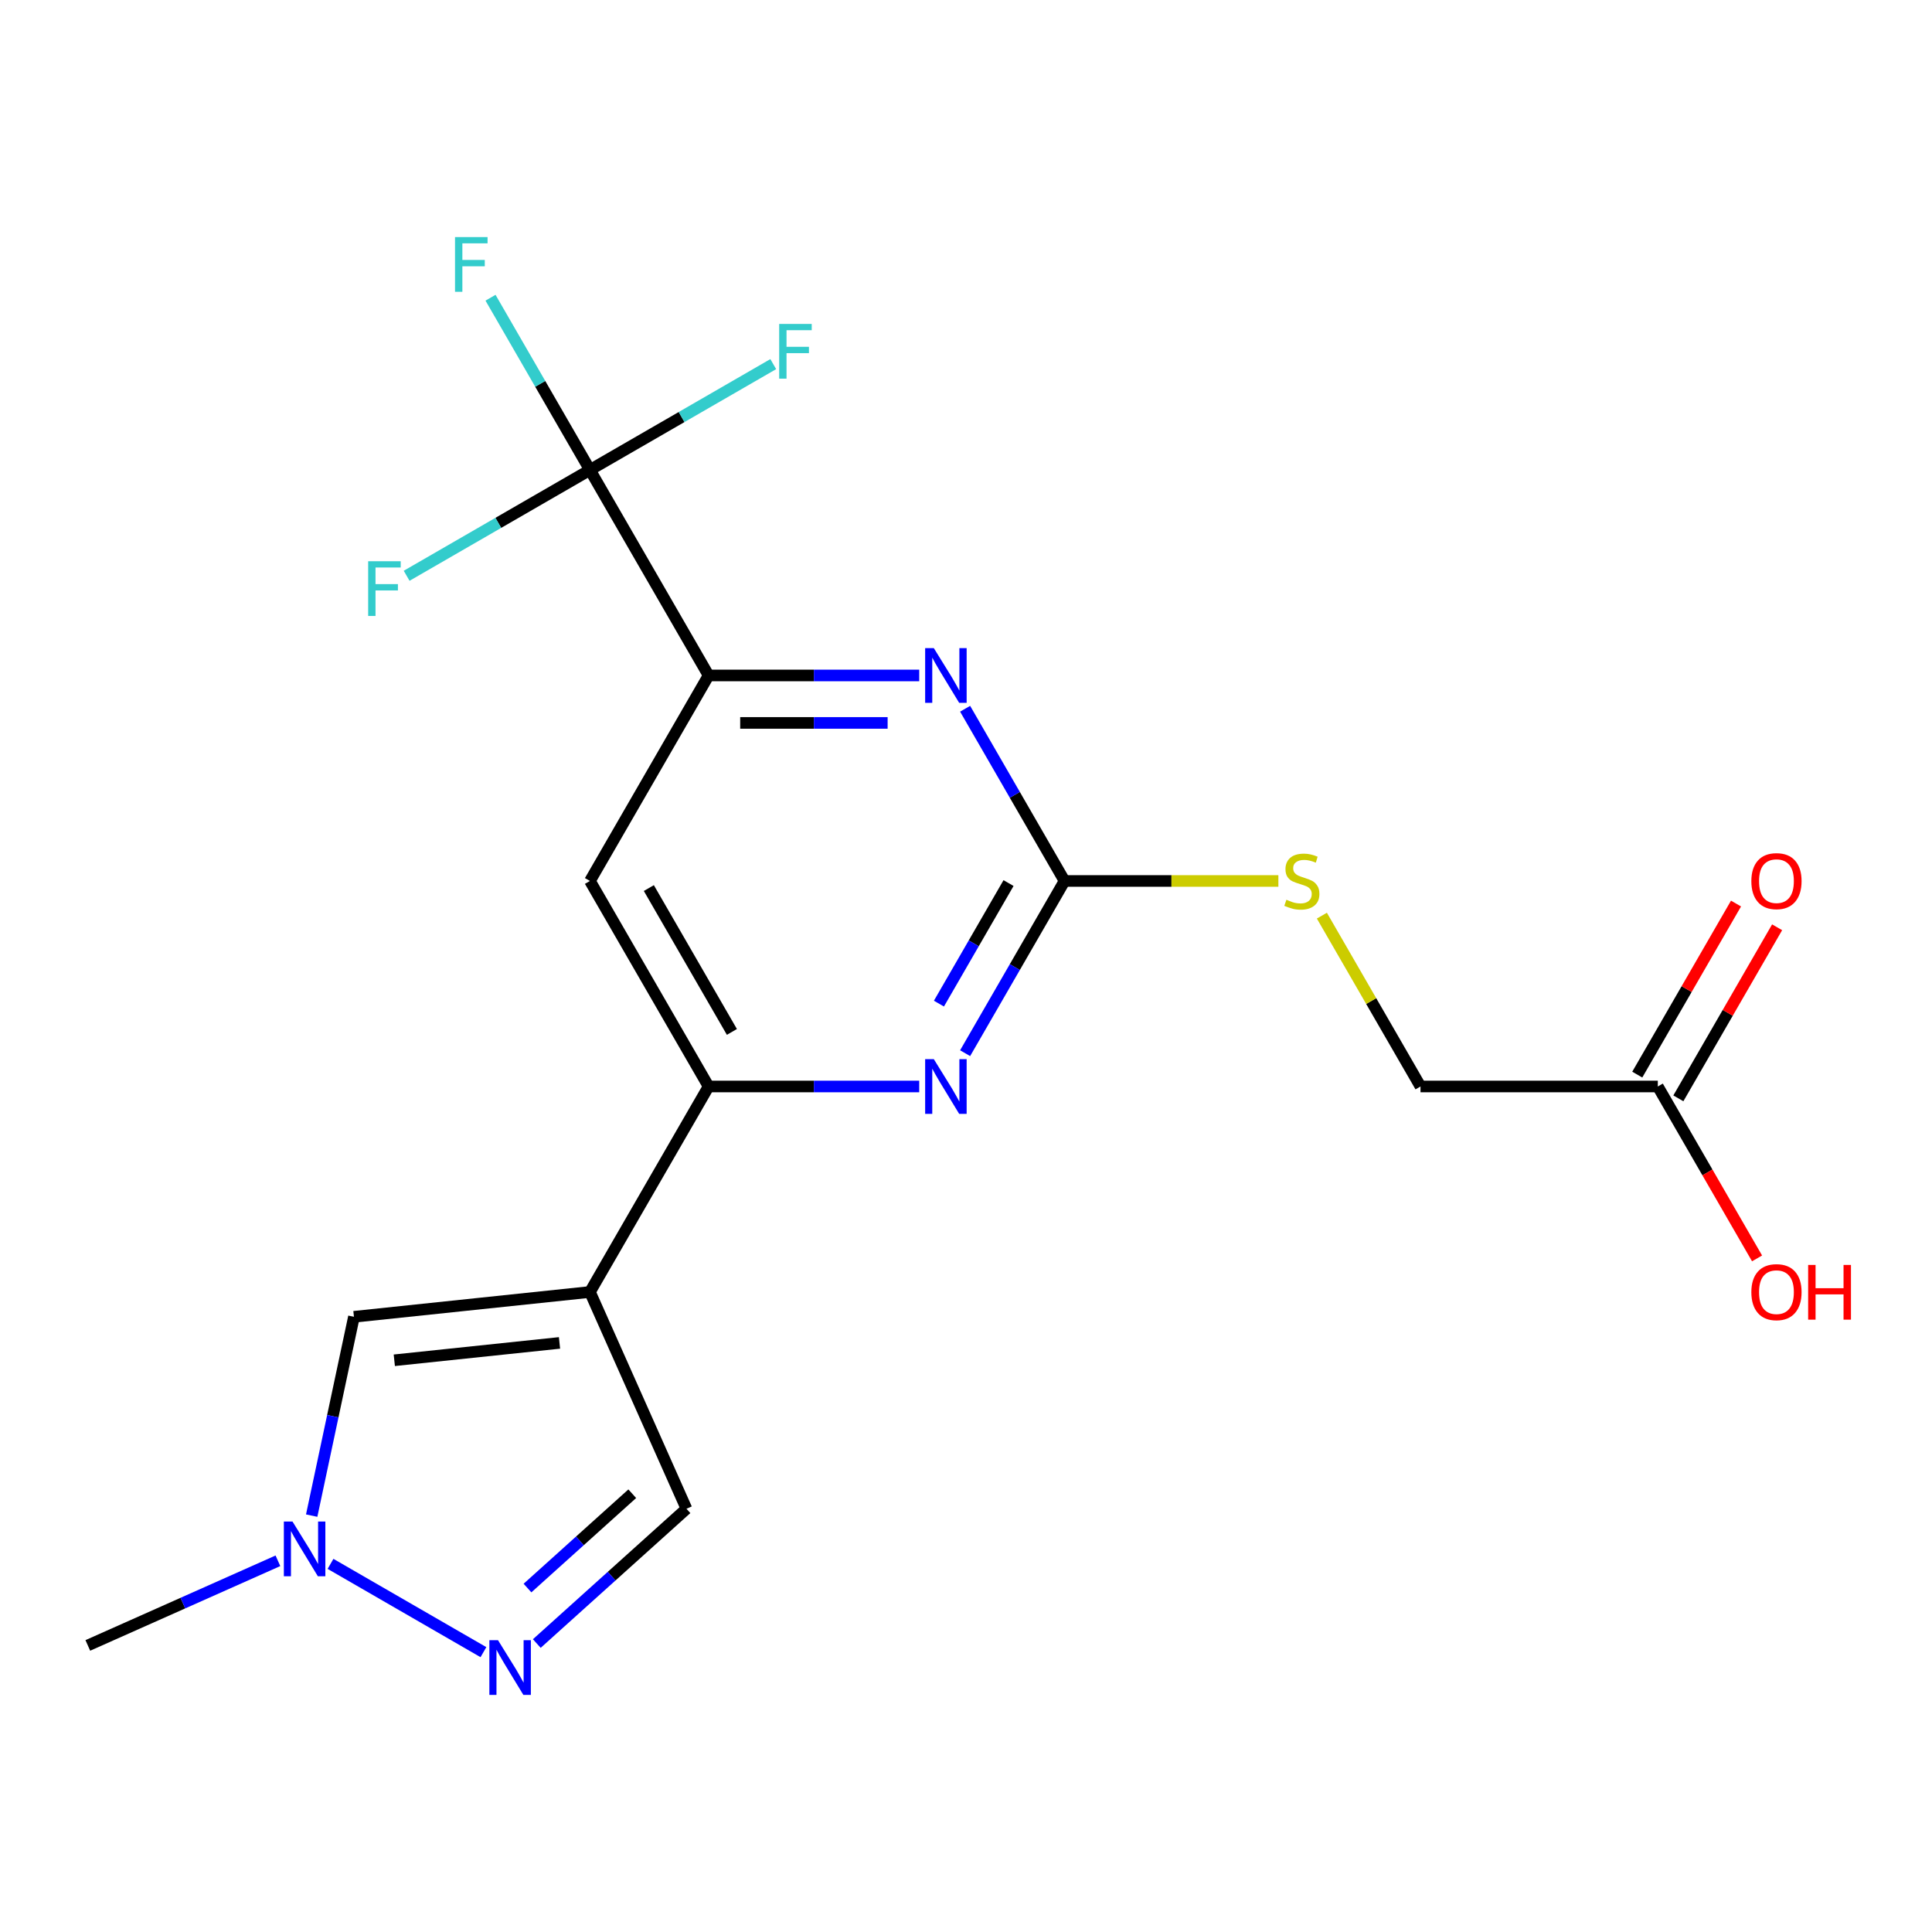 <?xml version='1.0' encoding='iso-8859-1'?>
<svg version='1.1' baseProfile='full'
              xmlns='http://www.w3.org/2000/svg'
                      xmlns:rdkit='http://www.rdkit.org/xml'
                      xmlns:xlink='http://www.w3.org/1999/xlink'
                  xml:space='preserve'
width='1000px' height='1000px' viewBox='0 0 1000 1000'>
<!-- END OF HEADER -->
<rect style='opacity:1.0;fill:#FFFFFF;stroke:none' width='1000' height='1000' x='0' y='0'> </rect>
<path class='bond-2' d='M 366.769,562.36 L 421.277,562.36' style='fill:none;fill-rule:evenodd;stroke:#000000;stroke-width:6px;stroke-linecap:butt;stroke-linejoin:miter;stroke-opacity:1' />
<path class='bond-2' d='M 421.277,562.36 L 475.786,562.36' style='fill:none;fill-rule:evenodd;stroke:#0000FF;stroke-width:6px;stroke-linecap:butt;stroke-linejoin:miter;stroke-opacity:1' />
<path class='bond-5' d='M 366.769,562.36 L 305.355,455.988' style='fill:none;fill-rule:evenodd;stroke:#000000;stroke-width:6px;stroke-linecap:butt;stroke-linejoin:miter;stroke-opacity:1' />
<path class='bond-5' d='M 378.831,534.121 L 335.841,459.661' style='fill:none;fill-rule:evenodd;stroke:#000000;stroke-width:6px;stroke-linecap:butt;stroke-linejoin:miter;stroke-opacity:1' />
<path class='bond-21' d='M 366.769,562.36 L 305.355,668.731' style='fill:none;fill-rule:evenodd;stroke:#000000;stroke-width:6px;stroke-linecap:butt;stroke-linejoin:miter;stroke-opacity:1' />
<path class='bond-3' d='M 551.01,455.988 L 525.277,500.558' style='fill:none;fill-rule:evenodd;stroke:#000000;stroke-width:6px;stroke-linecap:butt;stroke-linejoin:miter;stroke-opacity:1' />
<path class='bond-3' d='M 525.277,500.558 L 499.545,545.129' style='fill:none;fill-rule:evenodd;stroke:#0000FF;stroke-width:6px;stroke-linecap:butt;stroke-linejoin:miter;stroke-opacity:1' />
<path class='bond-3' d='M 522.016,457.076 L 504.003,488.276' style='fill:none;fill-rule:evenodd;stroke:#000000;stroke-width:6px;stroke-linecap:butt;stroke-linejoin:miter;stroke-opacity:1' />
<path class='bond-3' d='M 504.003,488.276 L 485.99,519.475' style='fill:none;fill-rule:evenodd;stroke:#0000FF;stroke-width:6px;stroke-linecap:butt;stroke-linejoin:miter;stroke-opacity:1' />
<path class='bond-4' d='M 551.01,455.988 L 525.277,411.417' style='fill:none;fill-rule:evenodd;stroke:#000000;stroke-width:6px;stroke-linecap:butt;stroke-linejoin:miter;stroke-opacity:1' />
<path class='bond-4' d='M 525.277,411.417 L 499.545,366.847' style='fill:none;fill-rule:evenodd;stroke:#0000FF;stroke-width:6px;stroke-linecap:butt;stroke-linejoin:miter;stroke-opacity:1' />
<path class='bond-10' d='M 551.01,455.988 L 606.349,455.988' style='fill:none;fill-rule:evenodd;stroke:#000000;stroke-width:6px;stroke-linecap:butt;stroke-linejoin:miter;stroke-opacity:1' />
<path class='bond-10' d='M 606.349,455.988 L 661.687,455.988' style='fill:none;fill-rule:evenodd;stroke:#CCCC00;stroke-width:6px;stroke-linecap:butt;stroke-linejoin:miter;stroke-opacity:1' />
<path class='bond-1' d='M 305.355,455.988 L 366.769,349.616' style='fill:none;fill-rule:evenodd;stroke:#000000;stroke-width:6px;stroke-linecap:butt;stroke-linejoin:miter;stroke-opacity:1' />
<path class='bond-17' d='M 183.2,681.57 L 172.263,733.027' style='fill:none;fill-rule:evenodd;stroke:#000000;stroke-width:6px;stroke-linecap:butt;stroke-linejoin:miter;stroke-opacity:1' />
<path class='bond-17' d='M 172.263,733.027 L 161.326,784.483' style='fill:none;fill-rule:evenodd;stroke:#0000FF;stroke-width:6px;stroke-linecap:butt;stroke-linejoin:miter;stroke-opacity:1' />
<path class='bond-19' d='M 183.2,681.57 L 305.355,668.731' style='fill:none;fill-rule:evenodd;stroke:#000000;stroke-width:6px;stroke-linecap:butt;stroke-linejoin:miter;stroke-opacity:1' />
<path class='bond-19' d='M 204.091,704.075 L 289.6,695.088' style='fill:none;fill-rule:evenodd;stroke:#000000;stroke-width:6px;stroke-linecap:butt;stroke-linejoin:miter;stroke-opacity:1' />
<path class='bond-0' d='M 366.769,349.616 L 421.277,349.616' style='fill:none;fill-rule:evenodd;stroke:#000000;stroke-width:6px;stroke-linecap:butt;stroke-linejoin:miter;stroke-opacity:1' />
<path class='bond-0' d='M 421.277,349.616 L 475.786,349.616' style='fill:none;fill-rule:evenodd;stroke:#0000FF;stroke-width:6px;stroke-linecap:butt;stroke-linejoin:miter;stroke-opacity:1' />
<path class='bond-0' d='M 383.121,374.182 L 421.277,374.182' style='fill:none;fill-rule:evenodd;stroke:#000000;stroke-width:6px;stroke-linecap:butt;stroke-linejoin:miter;stroke-opacity:1' />
<path class='bond-0' d='M 421.277,374.182 L 459.433,374.182' style='fill:none;fill-rule:evenodd;stroke:#0000FF;stroke-width:6px;stroke-linecap:butt;stroke-linejoin:miter;stroke-opacity:1' />
<path class='bond-9' d='M 366.769,349.616 L 305.355,243.244' style='fill:none;fill-rule:evenodd;stroke:#000000;stroke-width:6px;stroke-linecap:butt;stroke-linejoin:miter;stroke-opacity:1' />
<path class='bond-6' d='M 305.355,243.244 L 257.915,270.634' style='fill:none;fill-rule:evenodd;stroke:#000000;stroke-width:6px;stroke-linecap:butt;stroke-linejoin:miter;stroke-opacity:1' />
<path class='bond-6' d='M 257.915,270.634 L 210.474,298.024' style='fill:none;fill-rule:evenodd;stroke:#33CCCC;stroke-width:6px;stroke-linecap:butt;stroke-linejoin:miter;stroke-opacity:1' />
<path class='bond-7' d='M 305.355,243.244 L 352.796,215.854' style='fill:none;fill-rule:evenodd;stroke:#000000;stroke-width:6px;stroke-linecap:butt;stroke-linejoin:miter;stroke-opacity:1' />
<path class='bond-7' d='M 352.796,215.854 L 400.236,188.465' style='fill:none;fill-rule:evenodd;stroke:#33CCCC;stroke-width:6px;stroke-linecap:butt;stroke-linejoin:miter;stroke-opacity:1' />
<path class='bond-8' d='M 305.355,243.244 L 279.622,198.674' style='fill:none;fill-rule:evenodd;stroke:#000000;stroke-width:6px;stroke-linecap:butt;stroke-linejoin:miter;stroke-opacity:1' />
<path class='bond-8' d='M 279.622,198.674 L 253.889,154.103' style='fill:none;fill-rule:evenodd;stroke:#33CCCC;stroke-width:6px;stroke-linecap:butt;stroke-linejoin:miter;stroke-opacity:1' />
<path class='bond-15' d='M 355.314,780.94 L 316.58,815.816' style='fill:none;fill-rule:evenodd;stroke:#000000;stroke-width:6px;stroke-linecap:butt;stroke-linejoin:miter;stroke-opacity:1' />
<path class='bond-15' d='M 316.58,815.816 L 277.846,850.692' style='fill:none;fill-rule:evenodd;stroke:#0000FF;stroke-width:6px;stroke-linecap:butt;stroke-linejoin:miter;stroke-opacity:1' />
<path class='bond-15' d='M 327.256,773.147 L 300.142,797.56' style='fill:none;fill-rule:evenodd;stroke:#000000;stroke-width:6px;stroke-linecap:butt;stroke-linejoin:miter;stroke-opacity:1' />
<path class='bond-15' d='M 300.142,797.56 L 273.028,821.974' style='fill:none;fill-rule:evenodd;stroke:#0000FF;stroke-width:6px;stroke-linecap:butt;stroke-linejoin:miter;stroke-opacity:1' />
<path class='bond-16' d='M 355.314,780.94 L 305.355,668.731' style='fill:none;fill-rule:evenodd;stroke:#000000;stroke-width:6px;stroke-linecap:butt;stroke-linejoin:miter;stroke-opacity:1' />
<path class='bond-12' d='M 858.079,562.36 L 883.766,606.85' style='fill:none;fill-rule:evenodd;stroke:#000000;stroke-width:6px;stroke-linecap:butt;stroke-linejoin:miter;stroke-opacity:1' />
<path class='bond-12' d='M 883.766,606.85 L 909.452,651.341' style='fill:none;fill-rule:evenodd;stroke:#FF0000;stroke-width:6px;stroke-linecap:butt;stroke-linejoin:miter;stroke-opacity:1' />
<path class='bond-13' d='M 868.716,568.501 L 894.276,524.23' style='fill:none;fill-rule:evenodd;stroke:#000000;stroke-width:6px;stroke-linecap:butt;stroke-linejoin:miter;stroke-opacity:1' />
<path class='bond-13' d='M 894.276,524.23 L 919.835,479.96' style='fill:none;fill-rule:evenodd;stroke:#FF0000;stroke-width:6px;stroke-linecap:butt;stroke-linejoin:miter;stroke-opacity:1' />
<path class='bond-13' d='M 847.442,556.218 L 873.001,511.948' style='fill:none;fill-rule:evenodd;stroke:#000000;stroke-width:6px;stroke-linecap:butt;stroke-linejoin:miter;stroke-opacity:1' />
<path class='bond-13' d='M 873.001,511.948 L 898.561,467.677' style='fill:none;fill-rule:evenodd;stroke:#FF0000;stroke-width:6px;stroke-linecap:butt;stroke-linejoin:miter;stroke-opacity:1' />
<path class='bond-14' d='M 858.079,562.36 L 735.252,562.36' style='fill:none;fill-rule:evenodd;stroke:#000000;stroke-width:6px;stroke-linecap:butt;stroke-linejoin:miter;stroke-opacity:1' />
<path class='bond-11' d='M 735.252,562.36 L 709.727,518.149' style='fill:none;fill-rule:evenodd;stroke:#000000;stroke-width:6px;stroke-linecap:butt;stroke-linejoin:miter;stroke-opacity:1' />
<path class='bond-11' d='M 709.727,518.149 L 684.202,473.938' style='fill:none;fill-rule:evenodd;stroke:#CCCC00;stroke-width:6px;stroke-linecap:butt;stroke-linejoin:miter;stroke-opacity:1' />
<path class='bond-20' d='M 45.455,851.672 L 94.653,829.767' style='fill:none;fill-rule:evenodd;stroke:#000000;stroke-width:6px;stroke-linecap:butt;stroke-linejoin:miter;stroke-opacity:1' />
<path class='bond-20' d='M 94.653,829.767 L 143.852,807.863' style='fill:none;fill-rule:evenodd;stroke:#0000FF;stroke-width:6px;stroke-linecap:butt;stroke-linejoin:miter;stroke-opacity:1' />
<path class='bond-18' d='M 250.224,855.154 L 171.075,809.457' style='fill:none;fill-rule:evenodd;stroke:#0000FF;stroke-width:6px;stroke-linecap:butt;stroke-linejoin:miter;stroke-opacity:1' />
<path  class='atom-11' d='M 235.521 122.712
L 252.361 122.712
L 252.361 125.952
L 239.321 125.952
L 239.321 134.552
L 250.921 134.552
L 250.921 137.832
L 239.321 137.832
L 239.321 151.032
L 235.521 151.032
L 235.521 122.712
' fill='#33CCCC'/>
<path  class='atom-12' d='M 906.493 668.811
Q 906.493 662.011, 909.853 658.211
Q 913.213 654.411, 919.493 654.411
Q 925.773 654.411, 929.133 658.211
Q 932.493 662.011, 932.493 668.811
Q 932.493 675.691, 929.093 679.611
Q 925.693 683.491, 919.493 683.491
Q 913.253 683.491, 909.853 679.611
Q 906.493 675.731, 906.493 668.811
M 919.493 680.291
Q 923.813 680.291, 926.133 677.411
Q 928.493 674.491, 928.493 668.811
Q 928.493 663.251, 926.133 660.451
Q 923.813 657.611, 919.493 657.611
Q 915.173 657.611, 912.813 660.411
Q 910.493 663.211, 910.493 668.811
Q 910.493 674.531, 912.813 677.411
Q 915.173 680.291, 919.493 680.291
' fill='#FF0000'/>
<path  class='atom-12' d='M 935.893 654.731
L 939.733 654.731
L 939.733 666.771
L 954.213 666.771
L 954.213 654.731
L 958.053 654.731
L 958.053 683.051
L 954.213 683.051
L 954.213 669.971
L 939.733 669.971
L 939.733 683.051
L 935.893 683.051
L 935.893 654.731
' fill='#FF0000'/>
<path  class='atom-13' d='M 906.493 456.068
Q 906.493 449.268, 909.853 445.468
Q 913.213 441.668, 919.493 441.668
Q 925.773 441.668, 929.133 445.468
Q 932.493 449.268, 932.493 456.068
Q 932.493 462.948, 929.093 466.868
Q 925.693 470.748, 919.493 470.748
Q 913.253 470.748, 909.853 466.868
Q 906.493 462.988, 906.493 456.068
M 919.493 467.548
Q 923.813 467.548, 926.133 464.668
Q 928.493 461.748, 928.493 456.068
Q 928.493 450.508, 926.133 447.708
Q 923.813 444.868, 919.493 444.868
Q 915.173 444.868, 912.813 447.668
Q 910.493 450.468, 910.493 456.068
Q 910.493 461.788, 912.813 464.668
Q 915.173 467.548, 919.493 467.548
' fill='#FF0000'/>
<path  class='atom-14' d='M 403.307 167.67
L 420.147 167.67
L 420.147 170.91
L 407.107 170.91
L 407.107 179.51
L 418.707 179.51
L 418.707 182.79
L 407.107 182.79
L 407.107 195.99
L 403.307 195.99
L 403.307 167.67
' fill='#33CCCC'/>
<path  class='atom-15' d='M 190.563 290.498
L 207.403 290.498
L 207.403 293.738
L 194.363 293.738
L 194.363 302.338
L 205.963 302.338
L 205.963 305.618
L 194.363 305.618
L 194.363 318.818
L 190.563 318.818
L 190.563 290.498
' fill='#33CCCC'/>
<path  class='atom-16' d='M 483.336 335.456
L 492.616 350.456
Q 493.536 351.936, 495.016 354.616
Q 496.496 357.296, 496.576 357.456
L 496.576 335.456
L 500.336 335.456
L 500.336 363.776
L 496.456 363.776
L 486.496 347.376
Q 485.336 345.456, 484.096 343.256
Q 482.896 341.056, 482.536 340.376
L 482.536 363.776
L 478.856 363.776
L 478.856 335.456
L 483.336 335.456
' fill='#0000FF'/>
<path  class='atom-17' d='M 257.775 848.968
L 267.055 863.968
Q 267.975 865.448, 269.455 868.128
Q 270.935 870.808, 271.015 870.968
L 271.015 848.968
L 274.775 848.968
L 274.775 877.288
L 270.895 877.288
L 260.935 860.888
Q 259.775 858.968, 258.535 856.768
Q 257.335 854.568, 256.975 853.888
L 256.975 877.288
L 253.295 877.288
L 253.295 848.968
L 257.775 848.968
' fill='#0000FF'/>
<path  class='atom-18' d='M 151.403 787.554
L 160.683 802.554
Q 161.603 804.034, 163.083 806.714
Q 164.563 809.394, 164.643 809.554
L 164.643 787.554
L 168.403 787.554
L 168.403 815.874
L 164.523 815.874
L 154.563 799.474
Q 153.403 797.554, 152.163 795.354
Q 150.963 793.154, 150.603 792.474
L 150.603 815.874
L 146.923 815.874
L 146.923 787.554
L 151.403 787.554
' fill='#0000FF'/>
<path  class='atom-19' d='M 483.336 548.2
L 492.616 563.2
Q 493.536 564.68, 495.016 567.36
Q 496.496 570.04, 496.576 570.2
L 496.576 548.2
L 500.336 548.2
L 500.336 576.52
L 496.456 576.52
L 486.496 560.12
Q 485.336 558.2, 484.096 556
Q 482.896 553.8, 482.536 553.12
L 482.536 576.52
L 478.856 576.52
L 478.856 548.2
L 483.336 548.2
' fill='#0000FF'/>
<path  class='atom-20' d='M 665.838 465.708
Q 666.158 465.828, 667.478 466.388
Q 668.798 466.948, 670.238 467.308
Q 671.718 467.628, 673.158 467.628
Q 675.838 467.628, 677.398 466.348
Q 678.958 465.028, 678.958 462.748
Q 678.958 461.188, 678.158 460.228
Q 677.398 459.268, 676.198 458.748
Q 674.998 458.228, 672.998 457.628
Q 670.478 456.868, 668.958 456.148
Q 667.478 455.428, 666.398 453.908
Q 665.358 452.388, 665.358 449.828
Q 665.358 446.268, 667.758 444.068
Q 670.198 441.868, 674.998 441.868
Q 678.278 441.868, 681.998 443.428
L 681.078 446.508
Q 677.678 445.108, 675.118 445.108
Q 672.358 445.108, 670.838 446.268
Q 669.318 447.388, 669.358 449.348
Q 669.358 450.868, 670.118 451.788
Q 670.918 452.708, 672.038 453.228
Q 673.198 453.748, 675.118 454.348
Q 677.678 455.148, 679.198 455.948
Q 680.718 456.748, 681.798 458.388
Q 682.918 459.988, 682.918 462.748
Q 682.918 466.668, 680.278 468.788
Q 677.678 470.868, 673.318 470.868
Q 670.798 470.868, 668.878 470.308
Q 666.998 469.788, 664.758 468.868
L 665.838 465.708
' fill='#CCCC00'/>
</svg>
